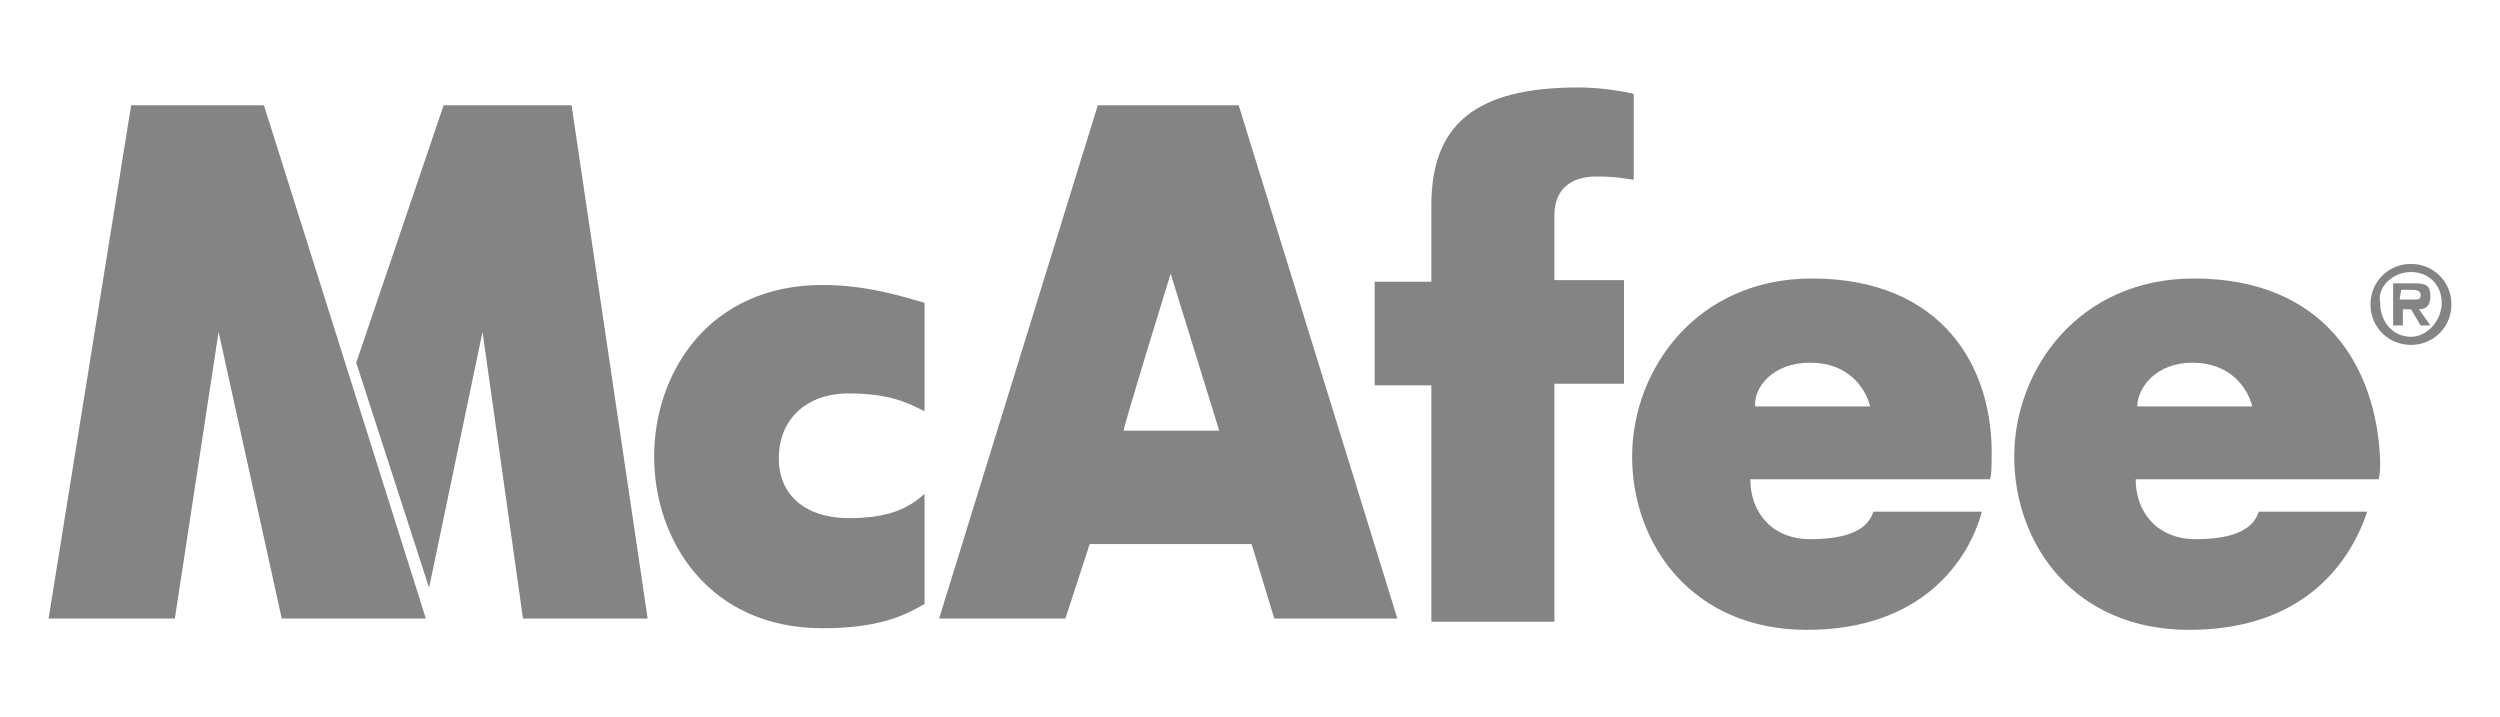 <?xml version="1.0" encoding="utf-8"?>
<!-- Generator: Adobe Illustrator 27.5.0, SVG Export Plug-In . SVG Version: 6.00 Build 0)  -->
<svg version="1.1" id="Layer_2_00000055690425706324026680000014687281996057628059_"
	 xmlns="http://www.w3.org/2000/svg" xmlns:xlink="http://www.w3.org/1999/xlink" x="0px" y="0px" viewBox="0 0 154.4 44.3"
	 style="enable-background:new 0 0 154.4 44.3;" xml:space="preserve">
<style type="text/css">
	.st0{fill:#848484;}
</style>
<g id="Layer_1-2">
	<path id="mcAfee" class="st0" d="M97.5,5.4c-6.4,0-9.1,2.3-9.1,7.3v4.7h-3.5v6.4h3.5v14.6H96V23.7h4.3v-6.4H96v-4
		c0-1.6,1-2.4,2.6-2.4c1.1,0,1.6,0.1,2.3,0.2V5.8C100.1,5.6,98.7,5.4,97.5,5.4z M8.1,6.5L3,38.2h7.8l2.7-17.7l3.9,17.7h8.9l-10-31.7
		C16.2,6.5,8.1,6.5,8.1,6.5z M27.4,6.5l-5.4,15.9l4.5,13.9l3.3-15.8l2.5,17.7H40L35.3,6.5H27.4z M67.8,6.5L58,38.2h7.8l1.5-4.6h10
		l1.4,4.6h7.6L76.5,6.5H67.8z M148.9,16.3c-1.4,0-2.5,1.1-2.5,2.5c0,1.4,1.1,2.5,2.5,2.5s2.5-1.1,2.5-2.5
		C151.4,17.4,150.3,16.3,148.9,16.3z M148.9,16.8c1.1,0,1.9,0.8,1.9,1.9s-0.9,2.1-1.9,2.1c-1.1,0-1.9-0.9-1.9-2.1
		C146.8,17.7,147.8,16.8,148.9,16.8z M72.3,16.9l3,9.7h-5.9C69.3,26.6,72.3,16.9,72.3,16.9z M111.9,17.2c-7.1,0-11.1,5.6-11.1,11
		s3.7,10.7,10.8,10.7s10-4.3,10.8-7.3h-6.7c-0.3,1-1.4,1.7-3.9,1.7c-2.3,0-3.7-1.6-3.7-3.7h14.8c0.1-0.3,0.1-0.8,0.1-1.1
		C123.2,22.6,119.9,17.2,111.9,17.2z M135.5,17.2c-7.1,0-11.1,5.6-11.1,11s3.7,10.7,10.8,10.7c7.2,0,10-4.3,11-7.3h-6.7
		c-0.3,1-1.4,1.7-3.9,1.7c-2.3,0-3.7-1.6-3.7-3.7h15c0.1-0.3,0.1-0.8,0.1-1.1C146.8,22.6,143.5,17.2,135.5,17.2z M147.8,17.5v2.6
		h0.6v-1h0.5l0.6,1h0.6l-0.7-1c0.5,0,0.7-0.3,0.7-0.8c0-0.7-0.3-0.8-1-0.8C148.9,17.5,147.8,17.5,147.8,17.5z M50.8,17.6
		c-7,0-10.4,5.4-10.4,10.6s3.4,10.6,10.4,10.6c3.5,0,5.1-0.8,6.3-1.5v-6.8c-1,0.9-2.2,1.5-4.7,1.5s-4.3-1.3-4.3-3.7s1.7-4,4.3-4
		c2.6,0,3.7,0.6,4.7,1.1v-6.7C55.7,18.3,53.5,17.6,50.8,17.6z M148.3,17.9h0.6c0.2,0,0.6,0,0.6,0.3c0,0.3-0.1,0.3-0.5,0.3h-0.8
		L148.3,17.9z M111.8,22.4c2.3,0,3.4,1.5,3.7,2.7h-7.1C108.3,24,109.4,22.4,111.8,22.4z M135.4,22.4c2.3,0,3.4,1.5,3.7,2.7H132
		C132,24,133.1,22.4,135.4,22.4z"/>
</g>
</svg>
